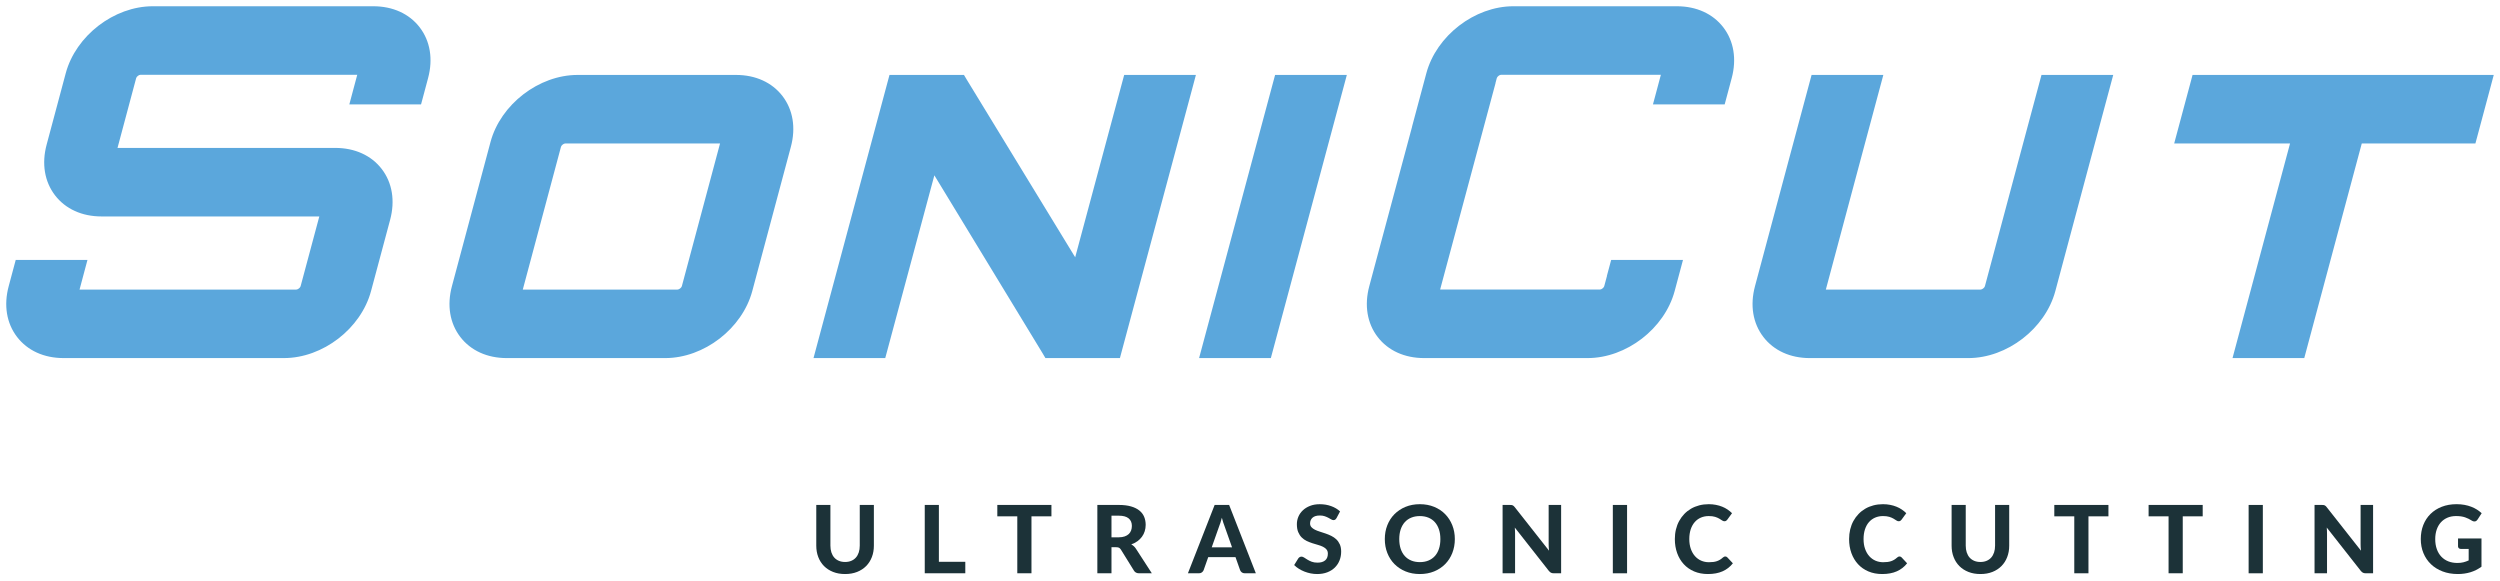 <?xml version="1.0" encoding="utf-8"?>
<!-- Generator: Adobe Illustrator 16.0.0, SVG Export Plug-In . SVG Version: 6.00 Build 0)  -->
<!DOCTYPE svg PUBLIC "-//W3C//DTD SVG 1.1//EN" "http://www.w3.org/Graphics/SVG/1.1/DTD/svg11.dtd">
<svg version="1.1" id="Layer_1" xmlns="http://www.w3.org/2000/svg" xmlns:xlink="http://www.w3.org/1999/xlink" x="0px" y="0px"
	 width="400px" height="93px" viewBox="0 0 400 93" enable-background="new 0 0 400 93" xml:space="preserve">
<g>
	<g>
		<path fill="#5BA7DC" d="M59.724,1h-0.169H24.618h-0.166c-6.2,0-12.324,4.711-13.936,10.727L7.462,23.138
			c-0.819,3.041-0.338,5.922,1.34,8.11c1.674,2.182,4.313,3.383,7.43,3.383h0.169H51.09l-2.994,11.167
			c-0.063,0.241-0.441,0.533-0.687,0.533H12.728l0.766-2.874l0.5-1.867h-1.93h-0.169H3.822H3.653H2.516L2.221,42.69l-0.833,3.113
			c-0.815,3.041-0.338,5.919,1.343,8.11c1.671,2.179,4.311,3.379,7.431,3.379h0.169h34.937h0.166
			c6.204,0,12.321-4.712,13.932-10.723l3.057-11.409c0.816-3.044,0.338-5.926-1.343-8.119c-1.671-2.175-4.311-3.375-7.43-3.375
			h-0.166H18.802l2.987-11.174c0.066-0.24,0.438-0.529,0.686-0.529h34.685l-0.77,2.876l-0.497,1.865h1.93h0.169h8.07h0.169h1.137
			l0.295-1.101l0.832-3.112c0.816-3.041,0.338-5.926-1.343-8.116C65.483,2.2,62.847,1,59.724,1z"/>
		<path fill="#5BA7DC" d="M117.77,11.99h-0.169H92.584h-0.169c-6.2,0-12.321,4.715-13.932,10.726l-6.177,23.082
			c-0.815,3.047-0.338,5.925,1.343,8.116c1.671,2.179,4.311,3.379,7.431,3.379h0.169h25.017h0.169c6.2,0,12.317-4.712,13.929-10.723
			l6.177-23.084c0.815-3.044,0.341-5.925-1.343-8.12C123.526,13.191,120.887,11.99,117.77,11.99z M109.093,45.798
			c-0.063,0.241-0.441,0.533-0.687,0.533H83.646l6.111-22.845c0.066-0.246,0.435-0.532,0.683-0.532h24.765L109.093,45.798z"/>
		<polygon fill="#5BA7DC" points="189.245,11.99 181.175,11.99 181.006,11.99 179.869,11.99 179.573,13.088 172.03,41.165 
			154.667,12.717 154.235,11.99 153.393,11.99 153.224,11.99 143.622,11.99 143.457,11.99 142.319,11.99 142.024,13.088 
			130.661,55.426 130.161,57.293 132.09,57.293 132.259,57.293 140.336,57.293 140.502,57.293 141.639,57.293 141.935,56.195 
			149.498,28.051 166.838,56.563 167.266,57.293 168.115,57.293 168.28,57.293 177.882,57.293 178.048,57.293 179.186,57.293 
			179.48,56.195 190.847,13.857 191.344,11.99 189.414,11.99 		"/>
		<polygon fill="#5BA7DC" points="213.395,11.99 205.318,11.99 205.152,11.99 204.015,11.99 203.72,13.088 192.355,55.426 
			191.854,57.293 193.784,57.293 193.953,57.293 202.032,57.293 202.198,57.293 203.335,57.293 203.63,56.195 214.993,13.857 
			215.493,11.99 213.563,11.99 		"/>
		<path fill="#5BA7DC" d="M275.731,4.377C274.061,2.2,271.422,1,268.298,1h-0.165h-25.819h-0.169c-6.2,0-12.321,4.711-13.933,10.727
			l-2.287,8.539h0.01l-6.021,22.421l-0.832,3.113c-0.815,3.04-0.338,5.925,1.343,8.116c1.671,2.176,4.307,3.376,7.431,3.376h0.169
			h25.818h0.166c6.2,0,12.324-4.712,13.936-10.727l1.333-4.979h-11.479l-0.004,0.003h-0.01l-0.689,2.566h0.017l-0.441,1.645
			c-0.066,0.238-0.438,0.527-0.686,0.527h-25.567l0.77-2.875l8.104-30.183h-0.014l0.209-0.778c0.063-0.24,0.438-0.529,0.683-0.529
			h25.567l-0.766,2.876l-0.501,1.865h1.93h0.169h8.073h0.166h1.138l0.295-1.101l0.832-3.112
			C277.887,9.452,277.413,6.567,275.731,4.377z"/>
		<path fill="#5BA7DC" d="M336.186,11.99h-0.169h-8.074h-0.169h-1.137l-0.295,1.098l-3.445,12.838l-5.315,19.872
			c-0.063,0.241-0.44,0.533-0.686,0.533h-24.762l5.458-20.405l0,0l3.239-12.069l0.501-1.867h-1.93h-0.17h-8.073h-0.169h-1.138
			l-0.295,1.098l-3.444,12.838l-5.318,19.872c-0.815,3.047-0.338,5.925,1.343,8.116c1.671,2.179,4.31,3.379,7.43,3.379h0.169h25.017
			h0.169c6.201,0,12.318-4.712,13.93-10.723l5.523-20.645l0,0l3.239-12.069l0.501-1.867H336.186z"/>
		<polygon fill="#5BA7DC" points="397.073,11.99 396.904,11.99 352.113,11.99 351.948,11.99 350.808,11.99 350.516,13.088 
			348.37,21.088 347.87,22.955 349.803,22.955 349.969,22.955 366.407,22.955 357.203,57.293 368.682,57.293 377.883,22.955 
			394.76,22.955 394.925,22.955 396.065,22.955 396.36,21.858 398.503,13.857 399,11.99 		"/>
	</g>
	<g>
		<path fill="#1C3238" d="M135.219,89.917c0.366,0,0.696-0.062,0.986-0.185c0.292-0.122,0.539-0.298,0.739-0.523
			s0.353-0.501,0.459-0.822c0.106-0.321,0.159-0.683,0.159-1.084v-6.512h2.259v6.512c0,0.663-0.106,1.272-0.32,1.826
			c-0.214,0.556-0.519,1.035-0.915,1.437c-0.398,0.4-0.88,0.716-1.447,0.941s-1.208,0.338-1.921,0.338s-1.356-0.112-1.925-0.338
			c-0.57-0.226-1.054-0.541-1.451-0.941c-0.398-0.401-0.703-0.881-0.917-1.437c-0.214-0.554-0.32-1.163-0.32-1.826v-6.512h2.261
			v6.512c0,0.401,0.053,0.763,0.158,1.084c0.106,0.321,0.259,0.597,0.459,0.822c0.203,0.226,0.448,0.401,0.74,0.523
			C134.516,89.855,134.847,89.917,135.219,89.917z"/>
		<path fill="#1C3238" d="M154.448,89.887v1.839h-6.488V80.791h2.261v9.096H154.448z"/>
		<path fill="#1C3238" d="M168.229,82.614h-3.194v9.111h-2.268v-9.111h-3.196v-1.823h8.659V82.614z"/>
		<path fill="#1C3238" d="M184.294,91.726h-2.042c-0.381,0-0.658-0.146-0.829-0.438l-2.079-3.353
			c-0.086-0.131-0.181-0.226-0.283-0.287c-0.103-0.061-0.255-0.091-0.456-0.091h-0.768v4.168h-2.261V80.791h3.437
			c0.763,0,1.416,0.079,1.958,0.238c0.544,0.157,0.988,0.378,1.334,0.66c0.347,0.279,0.6,0.616,0.761,1.004
			c0.161,0.39,0.242,0.819,0.242,1.287c0,0.361-0.053,0.703-0.156,1.027c-0.103,0.323-0.252,0.62-0.448,0.886
			c-0.195,0.265-0.438,0.502-0.723,0.708c-0.287,0.207-0.613,0.373-0.98,0.497c0.145,0.081,0.28,0.178,0.406,0.29
			s0.239,0.249,0.34,0.404L184.294,91.726z M178.998,85.97c0.366,0,0.683-0.047,0.948-0.141c0.267-0.094,0.486-0.221,0.656-0.384
			c0.171-0.164,0.295-0.356,0.376-0.576c0.08-0.223,0.121-0.463,0.121-0.724c0-0.519-0.172-0.92-0.518-1.206
			c-0.343-0.285-0.867-0.43-1.57-0.43h-1.175v3.46H178.998z"/>
		<path fill="#1C3238" d="M200.935,91.726h-1.76c-0.197,0-0.357-0.047-0.48-0.14s-0.216-0.212-0.276-0.357l-0.738-2.088h-4.364
			l-0.739,2.088c-0.051,0.126-0.139,0.238-0.264,0.343c-0.127,0.103-0.286,0.154-0.477,0.154h-1.771l4.276-10.935h2.318
			L200.935,91.726z M197.129,87.574l-1.186-3.346c-0.07-0.176-0.145-0.383-0.222-0.62c-0.078-0.235-0.153-0.49-0.223-0.768
			c-0.071,0.28-0.144,0.543-0.222,0.781c-0.078,0.238-0.152,0.444-0.223,0.62l-1.177,3.332H197.129z"/>
		<path fill="#1C3238" d="M213.849,82.886c-0.072,0.116-0.143,0.199-0.215,0.252c-0.073,0.054-0.169,0.08-0.282,0.08
			c-0.112,0-0.232-0.038-0.358-0.116c-0.129-0.078-0.278-0.162-0.45-0.252c-0.17-0.091-0.365-0.176-0.587-0.254
			c-0.223-0.078-0.481-0.116-0.776-0.116c-0.523,0-0.915,0.116-1.177,0.351c-0.259,0.233-0.392,0.538-0.392,0.915
			c0,0.241,0.073,0.44,0.216,0.6c0.143,0.157,0.332,0.295,0.567,0.411c0.231,0.114,0.497,0.219,0.792,0.309
			c0.299,0.09,0.601,0.188,0.912,0.299c0.312,0.105,0.616,0.233,0.911,0.379c0.299,0.146,0.564,0.33,0.796,0.549
			c0.235,0.223,0.421,0.492,0.567,0.813c0.143,0.318,0.212,0.706,0.212,1.164c0,0.497-0.086,0.963-0.259,1.397
			c-0.172,0.435-0.424,0.813-0.749,1.137c-0.328,0.323-0.729,0.579-1.21,0.765c-0.481,0.186-1.024,0.278-1.632,0.278
			c-0.348,0-0.692-0.033-1.037-0.104c-0.342-0.071-0.674-0.167-0.995-0.293c-0.318-0.126-0.616-0.277-0.898-0.453
			s-0.527-0.371-0.739-0.588l0.663-1.069c0.057-0.082,0.129-0.147,0.219-0.201c0.09-0.051,0.186-0.078,0.285-0.078
			c0.136,0,0.278,0.05,0.431,0.151c0.149,0.1,0.325,0.211,0.521,0.331c0.196,0.12,0.422,0.23,0.68,0.332
			c0.259,0.1,0.57,0.149,0.932,0.149c0.527,0,0.936-0.119,1.224-0.361c0.292-0.24,0.435-0.601,0.435-1.078
			c0-0.275-0.069-0.499-0.216-0.67c-0.143-0.17-0.328-0.314-0.56-0.429c-0.232-0.116-0.494-0.214-0.793-0.297
			c-0.295-0.083-0.6-0.176-0.912-0.275c-0.312-0.101-0.613-0.222-0.911-0.361c-0.295-0.143-0.561-0.328-0.789-0.559
			c-0.232-0.23-0.418-0.518-0.564-0.86c-0.143-0.342-0.212-0.766-0.212-1.273c0-0.406,0.08-0.799,0.239-1.182
			c0.162-0.383,0.397-0.722,0.709-1.017c0.312-0.298,0.693-0.537,1.15-0.716c0.454-0.183,0.976-0.272,1.562-0.272
			c0.66,0,1.267,0.102,1.827,0.306c0.561,0.202,1.035,0.485,1.423,0.849L213.849,82.886z"/>
		<path fill="#1C3238" d="M232.774,86.255c0,0.799-0.136,1.54-0.404,2.223c-0.269,0.684-0.646,1.273-1.138,1.771
			c-0.487,0.498-1.077,0.888-1.767,1.173c-0.687,0.283-1.452,0.424-2.291,0.424s-1.602-0.141-2.288-0.424
			c-0.689-0.285-1.28-0.675-1.773-1.173c-0.491-0.497-0.872-1.087-1.141-1.771c-0.269-0.683-0.401-1.424-0.401-2.223
			s0.133-1.539,0.401-2.219c0.269-0.681,0.649-1.27,1.141-1.767c0.493-0.498,1.084-0.889,1.773-1.174
			c0.687-0.282,1.449-0.425,2.288-0.425s1.604,0.143,2.291,0.425c0.689,0.285,1.279,0.676,1.767,1.177
			c0.491,0.501,0.869,1.091,1.138,1.771S232.774,85.462,232.774,86.255z M230.46,86.255c0-0.574-0.072-1.086-0.226-1.542
			c-0.148-0.454-0.367-0.841-0.649-1.16c-0.285-0.318-0.63-0.563-1.034-0.729c-0.405-0.169-0.862-0.252-1.376-0.252
			c-0.511,0-0.972,0.083-1.376,0.252c-0.408,0.167-0.753,0.411-1.038,0.729c-0.285,0.319-0.501,0.706-0.653,1.16
			c-0.149,0.456-0.226,0.968-0.226,1.542c0,0.577,0.076,1.094,0.226,1.548c0.152,0.455,0.368,0.841,0.653,1.157
			c0.285,0.315,0.63,0.559,1.038,0.727c0.404,0.169,0.865,0.252,1.376,0.252c0.514,0,0.971-0.083,1.376-0.252
			c0.404-0.168,0.749-0.411,1.034-0.727c0.282-0.316,0.501-0.702,0.649-1.157C230.388,87.349,230.46,86.832,230.46,86.255z"/>
		<path fill="#1C3238" d="M249.78,80.791v10.935h-1.167c-0.176,0-0.325-0.03-0.444-0.086c-0.123-0.059-0.238-0.158-0.354-0.299
			l-5.448-6.933c0.014,0.176,0.027,0.35,0.033,0.521c0.007,0.171,0.011,0.328,0.011,0.474v6.323h-1.996V80.791h1.19
			c0.096,0,0.179,0.005,0.245,0.013c0.069,0.007,0.129,0.023,0.186,0.052c0.053,0.028,0.106,0.064,0.159,0.109
			c0.05,0.045,0.103,0.105,0.166,0.181l5.483,6.963c-0.02-0.19-0.036-0.375-0.046-0.554c-0.01-0.18-0.014-0.349-0.014-0.508v-6.256
			H249.78z"/>
		<path fill="#1C3238" d="M260.331,91.726h-2.278V80.791h2.278V91.726z"/>
		<path fill="#1C3238" d="M276.047,89.036c0.126,0,0.229,0.044,0.315,0.135l0.898,0.956c-0.444,0.564-0.992,0.992-1.648,1.282
			c-0.656,0.291-1.436,0.436-2.341,0.436c-0.818,0-1.555-0.139-2.208-0.418c-0.653-0.278-1.207-0.666-1.664-1.163
			c-0.458-0.498-0.81-1.088-1.055-1.771c-0.245-0.684-0.368-1.43-0.368-2.238c0-0.544,0.057-1.058,0.176-1.549
			c0.119-0.49,0.288-0.941,0.518-1.353c0.226-0.411,0.497-0.782,0.815-1.114c0.318-0.331,0.68-0.615,1.081-0.849
			c0.404-0.233,0.842-0.411,1.316-0.535c0.474-0.123,0.981-0.185,1.519-0.185c0.4,0,0.782,0.035,1.141,0.106
			c0.361,0.069,0.696,0.167,1.008,0.293c0.312,0.125,0.597,0.277,0.861,0.456c0.263,0.18,0.501,0.373,0.713,0.584l-0.762,1.041
			c-0.047,0.063-0.104,0.123-0.173,0.172c-0.069,0.05-0.166,0.077-0.288,0.077c-0.12,0-0.242-0.044-0.365-0.13
			s-0.271-0.181-0.451-0.285c-0.179-0.106-0.4-0.202-0.669-0.288c-0.269-0.085-0.61-0.126-1.021-0.126
			c-0.458,0-0.879,0.083-1.26,0.248c-0.382,0.166-0.71,0.405-0.981,0.72c-0.275,0.313-0.487,0.7-0.641,1.155
			c-0.148,0.458-0.226,0.977-0.226,1.561c0,0.587,0.083,1.11,0.246,1.571c0.162,0.459,0.388,0.848,0.67,1.164
			c0.285,0.316,0.616,0.557,0.994,0.72c0.382,0.162,0.786,0.245,1.217,0.245c0.259,0,0.491-0.014,0.7-0.038
			c0.208-0.025,0.4-0.068,0.58-0.128c0.176-0.06,0.345-0.139,0.504-0.233s0.318-0.218,0.478-0.363
			c0.056-0.043,0.112-0.083,0.176-0.112C275.911,89.05,275.974,89.036,276.047,89.036z"/>
		<path fill="#1C3238" d="M303.925,89.036c0.126,0,0.231,0.044,0.318,0.135l0.895,0.956c-0.44,0.564-0.991,0.992-1.647,1.282
			c-0.653,0.291-1.433,0.436-2.338,0.436c-0.818,0-1.555-0.139-2.208-0.418c-0.653-0.278-1.21-0.666-1.664-1.163
			c-0.458-0.498-0.81-1.088-1.058-1.771c-0.246-0.684-0.368-1.43-0.368-2.238c0-0.544,0.06-1.058,0.176-1.549
			c0.119-0.49,0.291-0.941,0.517-1.353s0.501-0.782,0.819-1.114c0.318-0.331,0.68-0.615,1.081-0.849s0.839-0.411,1.313-0.535
			c0.478-0.123,0.981-0.185,1.519-0.185c0.404,0,0.782,0.035,1.145,0.106c0.357,0.069,0.692,0.167,1.004,0.293
			c0.312,0.125,0.601,0.277,0.862,0.456c0.266,0.18,0.504,0.373,0.713,0.584l-0.759,1.041c-0.047,0.063-0.104,0.123-0.176,0.172
			c-0.07,0.05-0.166,0.077-0.285,0.077c-0.12,0-0.242-0.044-0.365-0.13c-0.122-0.086-0.275-0.181-0.454-0.285
			c-0.176-0.106-0.401-0.202-0.67-0.288c-0.269-0.085-0.61-0.126-1.021-0.126c-0.457,0-0.875,0.083-1.256,0.248
			c-0.385,0.166-0.71,0.405-0.985,0.72c-0.275,0.313-0.487,0.7-0.637,1.155c-0.148,0.458-0.226,0.977-0.226,1.561
			c0,0.587,0.08,1.11,0.246,1.571c0.162,0.459,0.385,0.848,0.67,1.164s0.616,0.557,0.994,0.72c0.378,0.162,0.786,0.245,1.217,0.245
			c0.256,0,0.487-0.014,0.696-0.038c0.209-0.025,0.401-0.068,0.58-0.128c0.18-0.06,0.349-0.139,0.504-0.233
			c0.159-0.095,0.318-0.218,0.481-0.363c0.053-0.043,0.112-0.083,0.172-0.112C303.788,89.05,303.854,89.036,303.925,89.036z"/>
		<path fill="#1C3238" d="M316.868,89.917c0.368,0,0.696-0.062,0.988-0.185c0.292-0.122,0.537-0.298,0.739-0.523
			c0.199-0.226,0.352-0.501,0.458-0.822s0.159-0.683,0.159-1.084v-6.512h2.261v6.512c0,0.663-0.105,1.272-0.321,1.826
			c-0.212,0.556-0.518,1.035-0.915,1.437c-0.397,0.4-0.879,0.716-1.445,0.941c-0.567,0.226-1.211,0.338-1.924,0.338
			s-1.355-0.112-1.923-0.338c-0.57-0.226-1.054-0.541-1.452-0.941c-0.397-0.401-0.703-0.881-0.915-1.437
			c-0.216-0.554-0.321-1.163-0.321-1.826v-6.512h2.261v6.512c0,0.401,0.054,0.763,0.159,1.084c0.106,0.321,0.259,0.597,0.458,0.822
			c0.202,0.226,0.447,0.401,0.739,0.523C316.166,89.855,316.497,89.917,316.868,89.917z"/>
		<path fill="#1C3238" d="M337.35,82.614h-3.196v9.111h-2.269v-9.111h-3.196v-1.823h8.661V82.614z"/>
		<path fill="#1C3238" d="M352.432,82.614h-3.192v9.111h-2.269v-9.111h-3.195v-1.823h8.656V82.614z"/>
		<path fill="#1C3238" d="M362.054,91.726h-2.274V80.791h2.274V91.726z"/>
		<path fill="#1C3238" d="M379.693,80.791v10.935h-1.167c-0.176,0-0.325-0.03-0.444-0.086c-0.123-0.059-0.239-0.158-0.355-0.299
			l-5.447-6.933c0.014,0.176,0.026,0.35,0.033,0.521s0.01,0.328,0.01,0.474v6.323h-1.996V80.791h1.19
			c0.097,0,0.179,0.005,0.245,0.013c0.07,0.007,0.13,0.023,0.187,0.052c0.053,0.028,0.105,0.064,0.159,0.109
			c0.049,0.045,0.103,0.105,0.165,0.181l5.484,6.963c-0.02-0.19-0.036-0.375-0.047-0.554c-0.01-0.18-0.013-0.349-0.013-0.508v-6.256
			H379.693z"/>
		<path fill="#1C3238" d="M393.284,86.157h3.753v4.514c-0.557,0.406-1.15,0.703-1.78,0.893c-0.634,0.188-1.3,0.281-2.003,0.281
			c-0.898,0-1.714-0.139-2.44-0.418c-0.729-0.278-1.353-0.666-1.87-1.163c-0.517-0.498-0.915-1.088-1.196-1.771
			c-0.282-0.684-0.421-1.43-0.421-2.238c0-0.819,0.132-1.57,0.4-2.253c0.269-0.684,0.653-1.271,1.15-1.763
			c0.498-0.494,1.098-0.878,1.804-1.153c0.707-0.277,1.496-0.415,2.371-0.415c0.451,0,0.872,0.037,1.267,0.109
			c0.392,0.073,0.753,0.173,1.084,0.302c0.332,0.128,0.637,0.279,0.912,0.454c0.275,0.176,0.527,0.372,0.753,0.581l-0.657,1.011
			c-0.1,0.159-0.229,0.259-0.391,0.294c-0.159,0.034-0.335-0.005-0.527-0.121c-0.179-0.109-0.358-0.209-0.53-0.299
			c-0.173-0.086-0.358-0.162-0.554-0.229c-0.196-0.066-0.411-0.116-0.641-0.151c-0.231-0.034-0.497-0.051-0.799-0.051
			c-0.507,0-0.968,0.086-1.379,0.262s-0.763,0.425-1.052,0.746c-0.288,0.321-0.51,0.709-0.666,1.16
			c-0.156,0.453-0.235,0.958-0.235,1.516c0,0.604,0.086,1.141,0.259,1.616c0.169,0.476,0.411,0.875,0.723,1.202
			c0.312,0.326,0.683,0.575,1.117,0.746s0.919,0.255,1.452,0.255c0.361,0,0.684-0.036,0.969-0.109
			c0.281-0.073,0.56-0.171,0.832-0.297V87.83h-1.237c-0.146,0-0.258-0.04-0.341-0.116c-0.083-0.08-0.126-0.18-0.126-0.299V86.157z"
			/>
	</g>
</g>
</svg>
